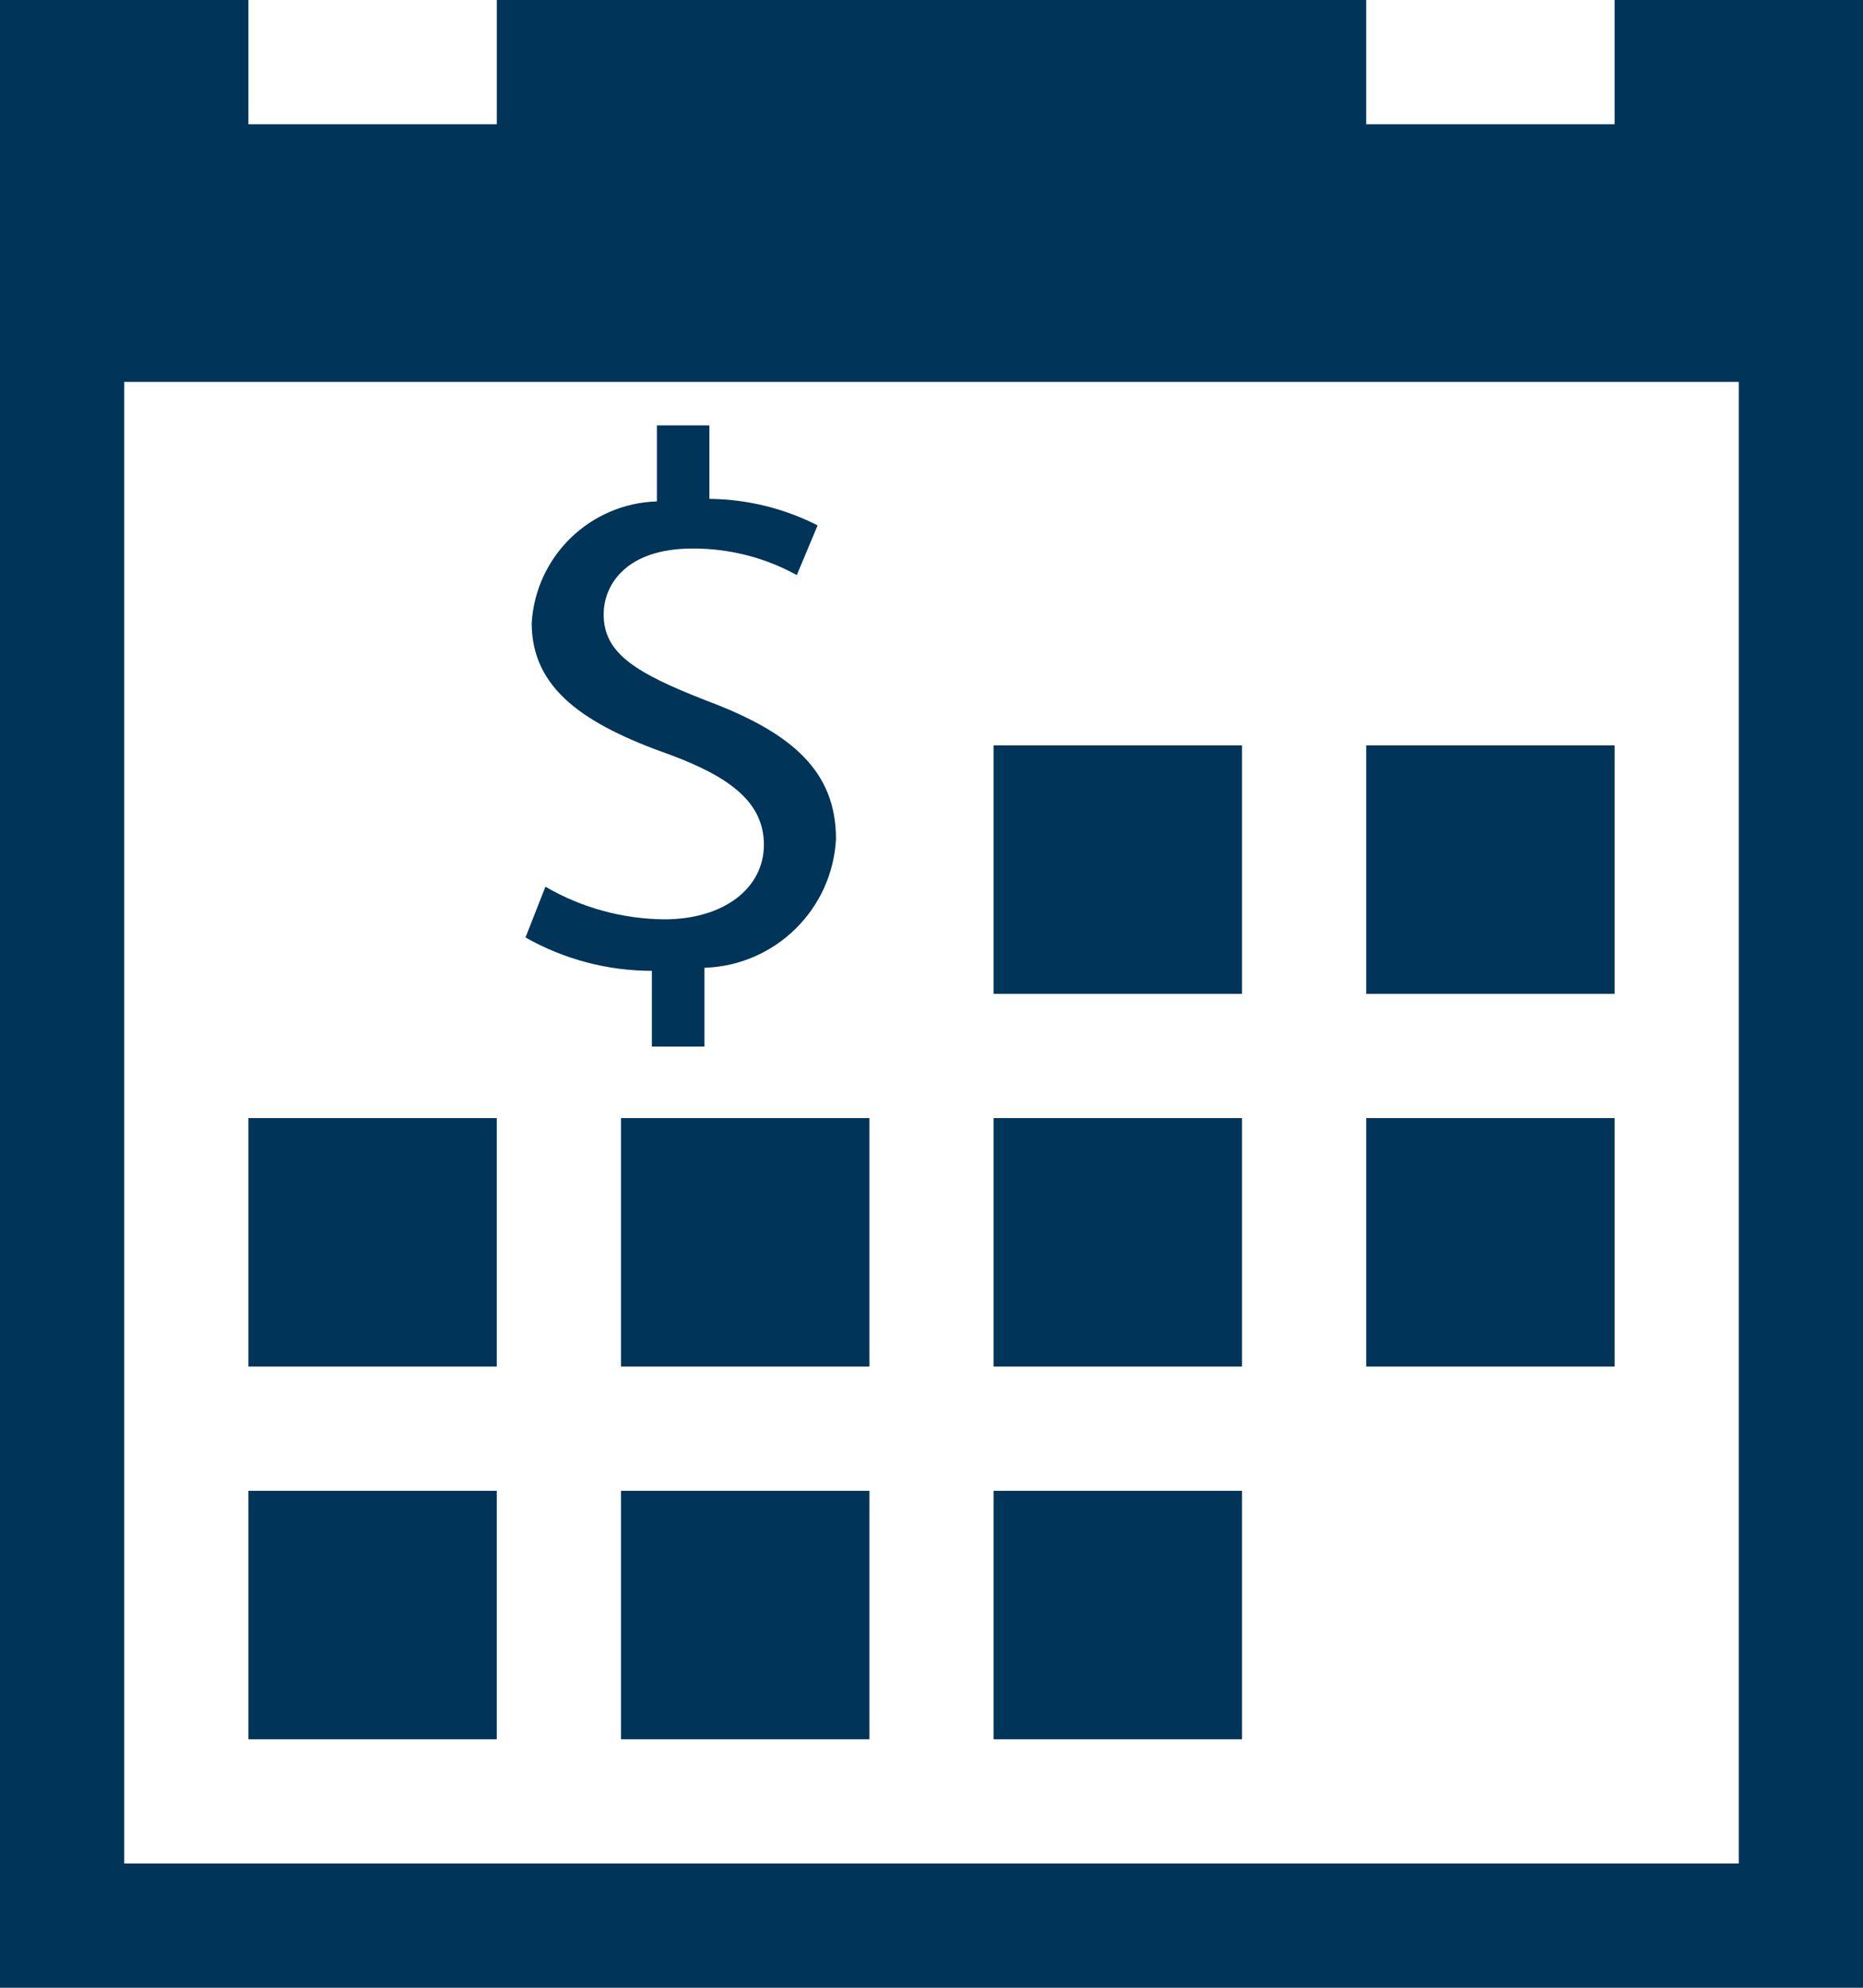 <?xml version="1.0" encoding="UTF-8"?>
<svg width="30px" height="32px" viewBox="0 0 30 32" version="1.1" xmlns="http://www.w3.org/2000/svg" xmlns:xlink="http://www.w3.org/1999/xlink">
    <title>Icon_payment-calendar</title>
    <g id="Alana-Showroom" stroke="none" stroke-width="1" fill="none" fill-rule="evenodd">
        <g id="Alana-Showroom---02" transform="translate(-569, -892)" fill="#003459" fill-rule="nonzero">
            <g id="Showroom" transform="translate(0, 163)">
                <g id="Group-9" transform="translate(332, 82)">
                    <g id="Group-4" transform="translate(103, 0)">
                        <g id="Middle-Buttons" transform="translate(124, 574)">
                            <g id="Whats-My-Payment" transform="translate(0, 64)">
                                <path d="M14,9 L14,11 L18,11 L18,9 L32,9 L32,11 L36,11 L36,9 L40,9 L40,41 L10,41 L10,9 L14,9 Z M38,15.148 L12,15.148 L12,39 L38,39 L38,15.148 Z M18,33 L18,37 L14,37 L14,33 L18,33 Z M24,33 L24,37 L20,37 L20,33 L24,33 Z M30,33 L30,37 L26,37 L26,33 L30,33 Z M24,27 L24,31 L20,31 L20,27 L24,27 Z M30,27 L30,31 L26,31 L26,27 L30,27 Z M36,27 L36,31 L32,31 L32,27 L36,27 Z M18,27 L18,31 L14,31 L14,27 L18,27 Z M21.423,15.848 L21.423,17.031 C22.029,17.037 22.626,17.183 23.166,17.458 L22.831,18.258 C22.314,17.973 21.732,17.826 21.142,17.831 C20.11,17.831 19.721,18.392 19.721,18.891 C19.721,19.513 20.221,19.83 21.383,20.282 C22.762,20.799 23.462,21.42 23.462,22.507 C23.402,23.643 22.481,24.544 21.344,24.58 L21.344,25.848 L20.497,25.848 L20.497,24.629 C19.784,24.629 19.083,24.444 18.462,24.092 L18.783,23.275 C19.366,23.614 20.027,23.795 20.701,23.8 C21.653,23.8 22.301,23.3 22.301,22.6 C22.301,21.93 21.777,21.516 20.786,21.149 C19.412,20.664 18.562,20.092 18.562,19.03 C18.627,17.954 19.501,17.105 20.578,17.072 L20.578,15.848 L21.423,15.848 Z M30,21 L30,25 L26,25 L26,21 L30,21 Z M36,21 L36,25 L32,25 L32,21 L36,21 Z" id="Icon_payment-calendar"></path>
                            </g>
                        </g>
                    </g>
                </g>
            </g>
        </g>
    </g>
</svg>